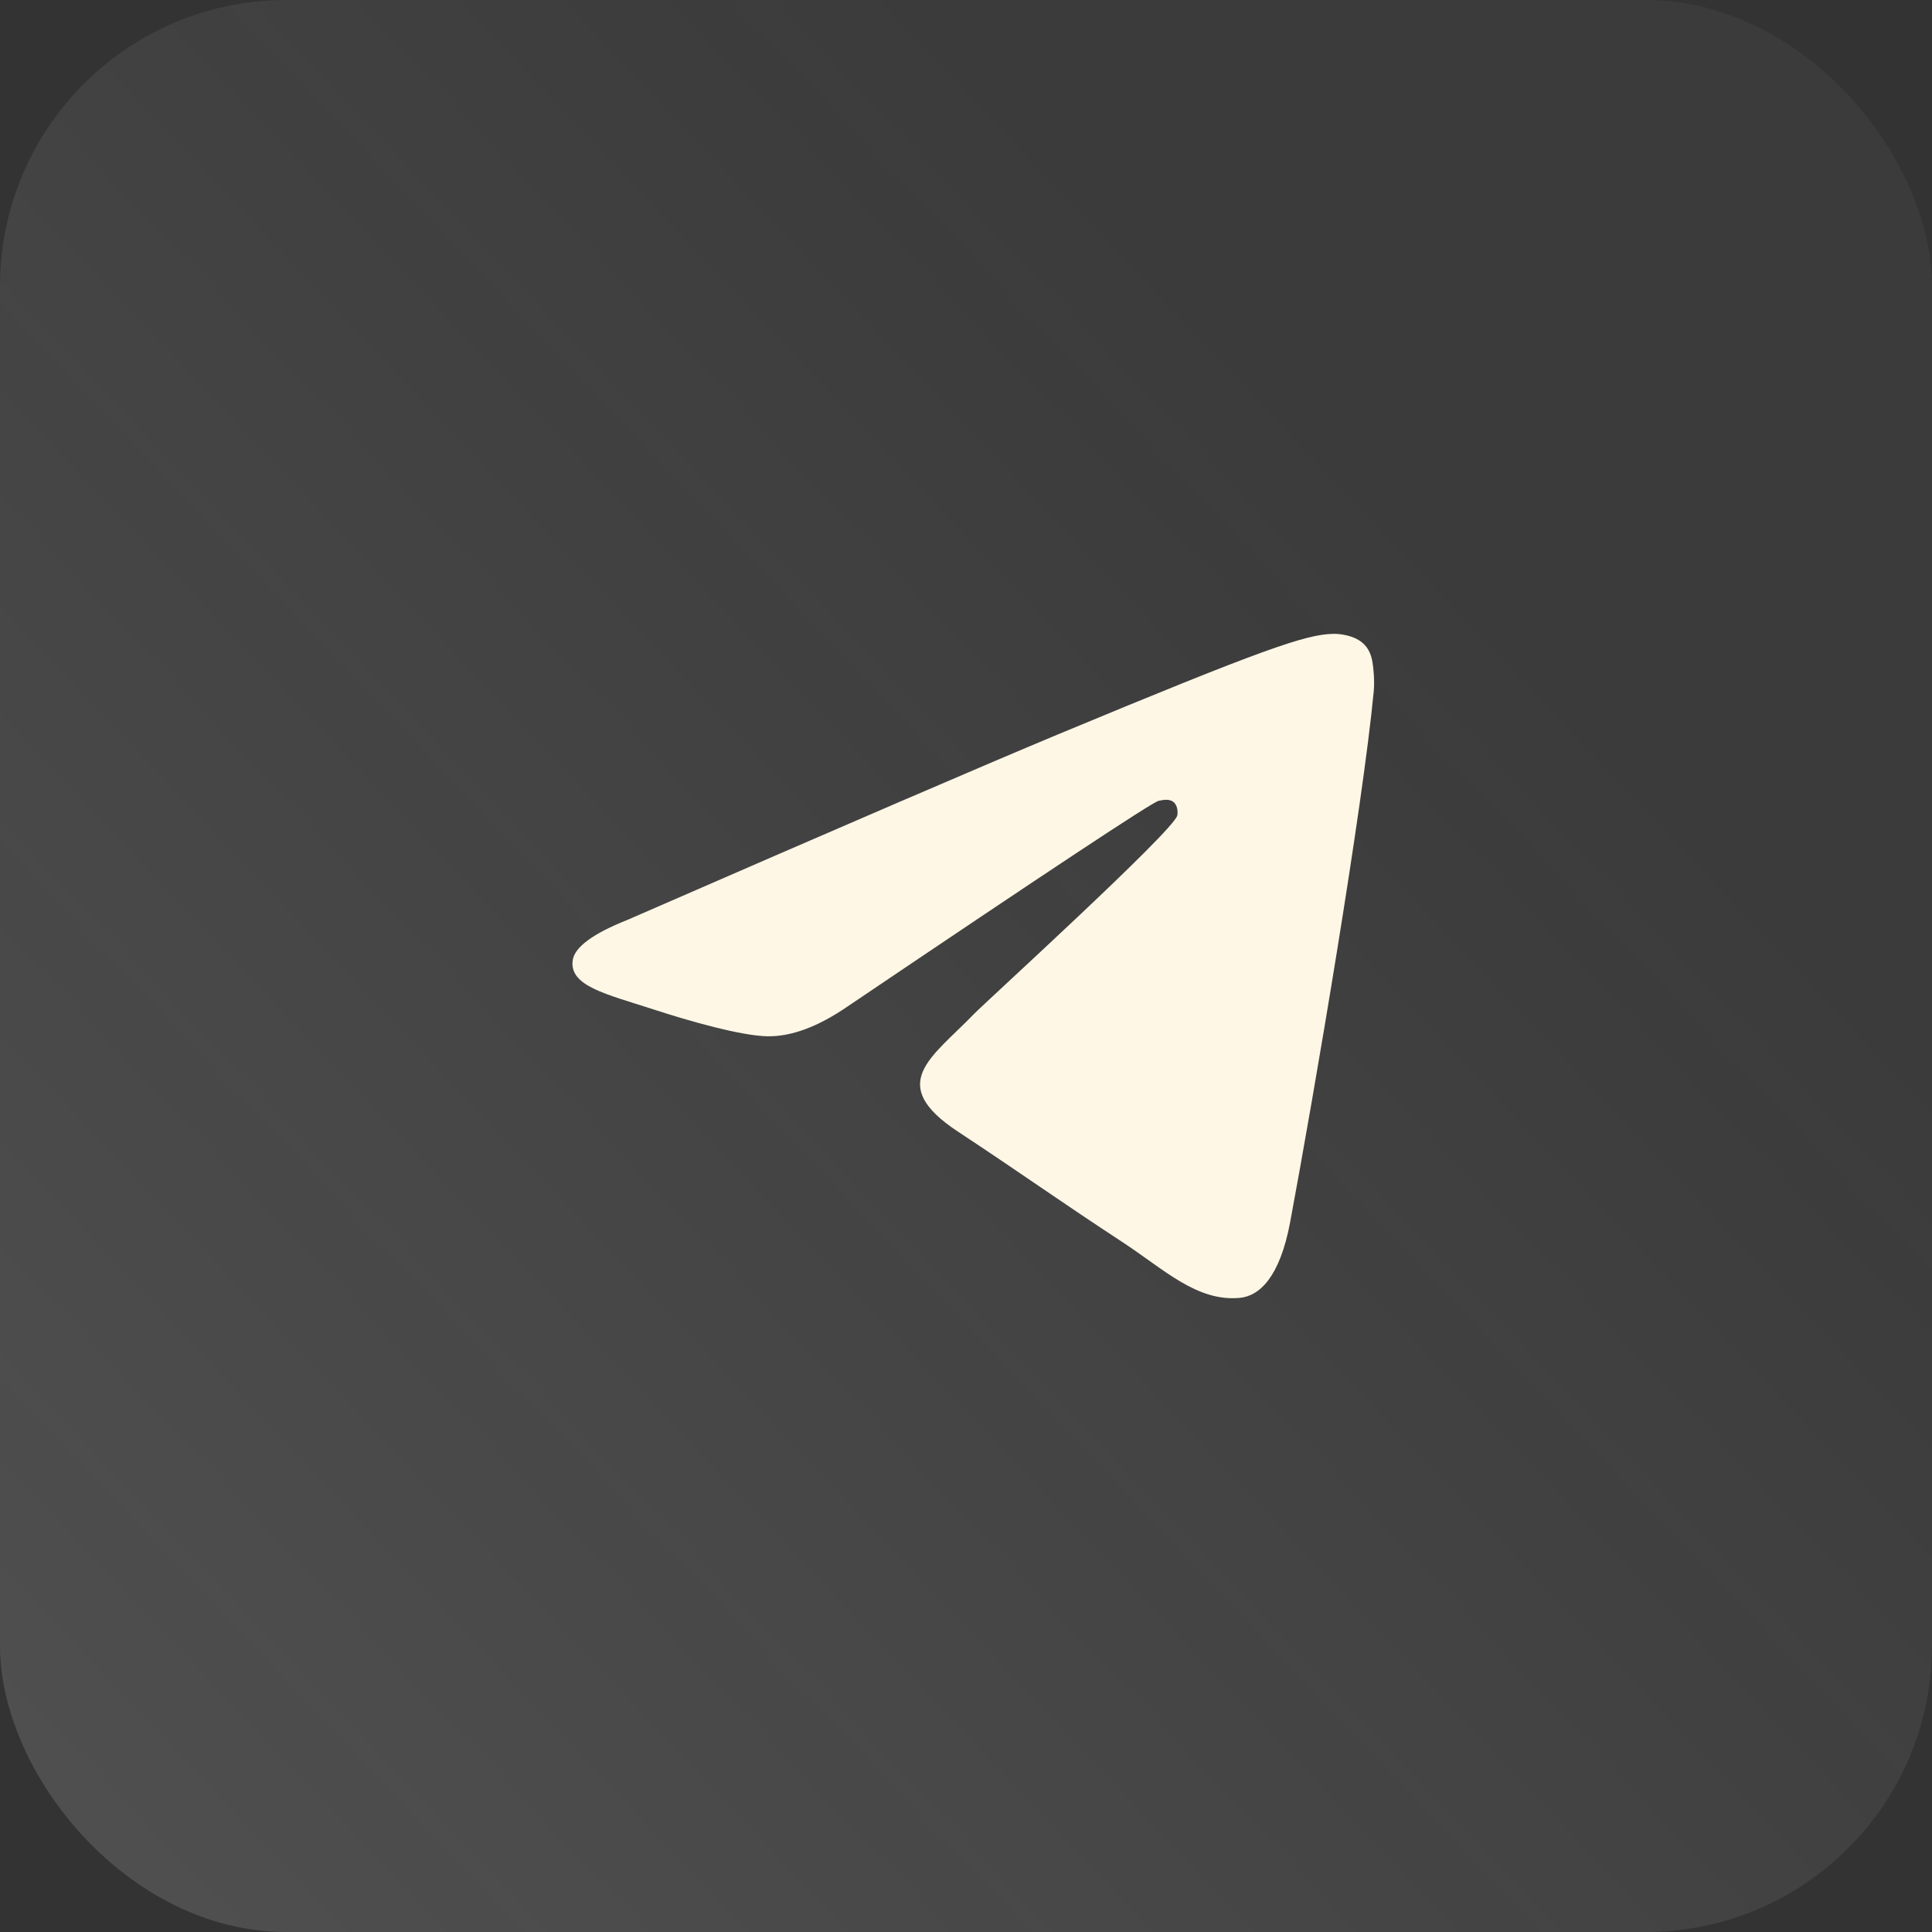 <?xml version="1.0" encoding="UTF-8"?> <svg xmlns="http://www.w3.org/2000/svg" width="27" height="27" viewBox="0 0 27 27" fill="none"><rect x="0" y="0" width="27" height="27" fill="#333333" stroke="none"/><rect width="27" height="27" rx="4" fill="url(#paint0_linear_504_66)"></rect><path d="M8.77 12.855C11.777 11.544 13.783 10.681 14.786 10.263C17.651 9.072 18.247 8.865 18.635 8.858C18.72 8.856 18.911 8.877 19.034 8.978C19.139 9.062 19.167 9.177 19.181 9.257C19.195 9.337 19.212 9.52 19.198 9.663C19.043 11.294 18.371 15.253 18.03 17.08C17.885 17.853 17.6 18.112 17.325 18.138C16.726 18.193 16.271 17.742 15.69 17.361C14.782 16.766 14.27 16.396 13.388 15.815C12.37 15.144 13.03 14.775 13.61 14.172C13.762 14.014 16.402 11.613 16.453 11.396C16.459 11.368 16.465 11.267 16.405 11.213C16.345 11.159 16.256 11.178 16.191 11.192C16.1 11.213 14.65 12.172 11.84 14.069C11.428 14.351 11.055 14.489 10.721 14.482C10.353 14.474 9.644 14.274 9.118 14.102C8.471 13.892 7.958 13.781 8.003 13.425C8.026 13.239 8.282 13.049 8.77 12.855Z" fill="#FFF7E5"></path><defs><linearGradient id="paint0_linear_504_66" x1="13.5" y1="0" x2="-5.644" y2="18.107" gradientUnits="userSpaceOnUse"><stop stop-color="#FFF2F2" stop-opacity="0.04"></stop><stop offset="1" stop-color="#FFFAFA" stop-opacity="0.14"></stop></linearGradient></defs></svg> 
